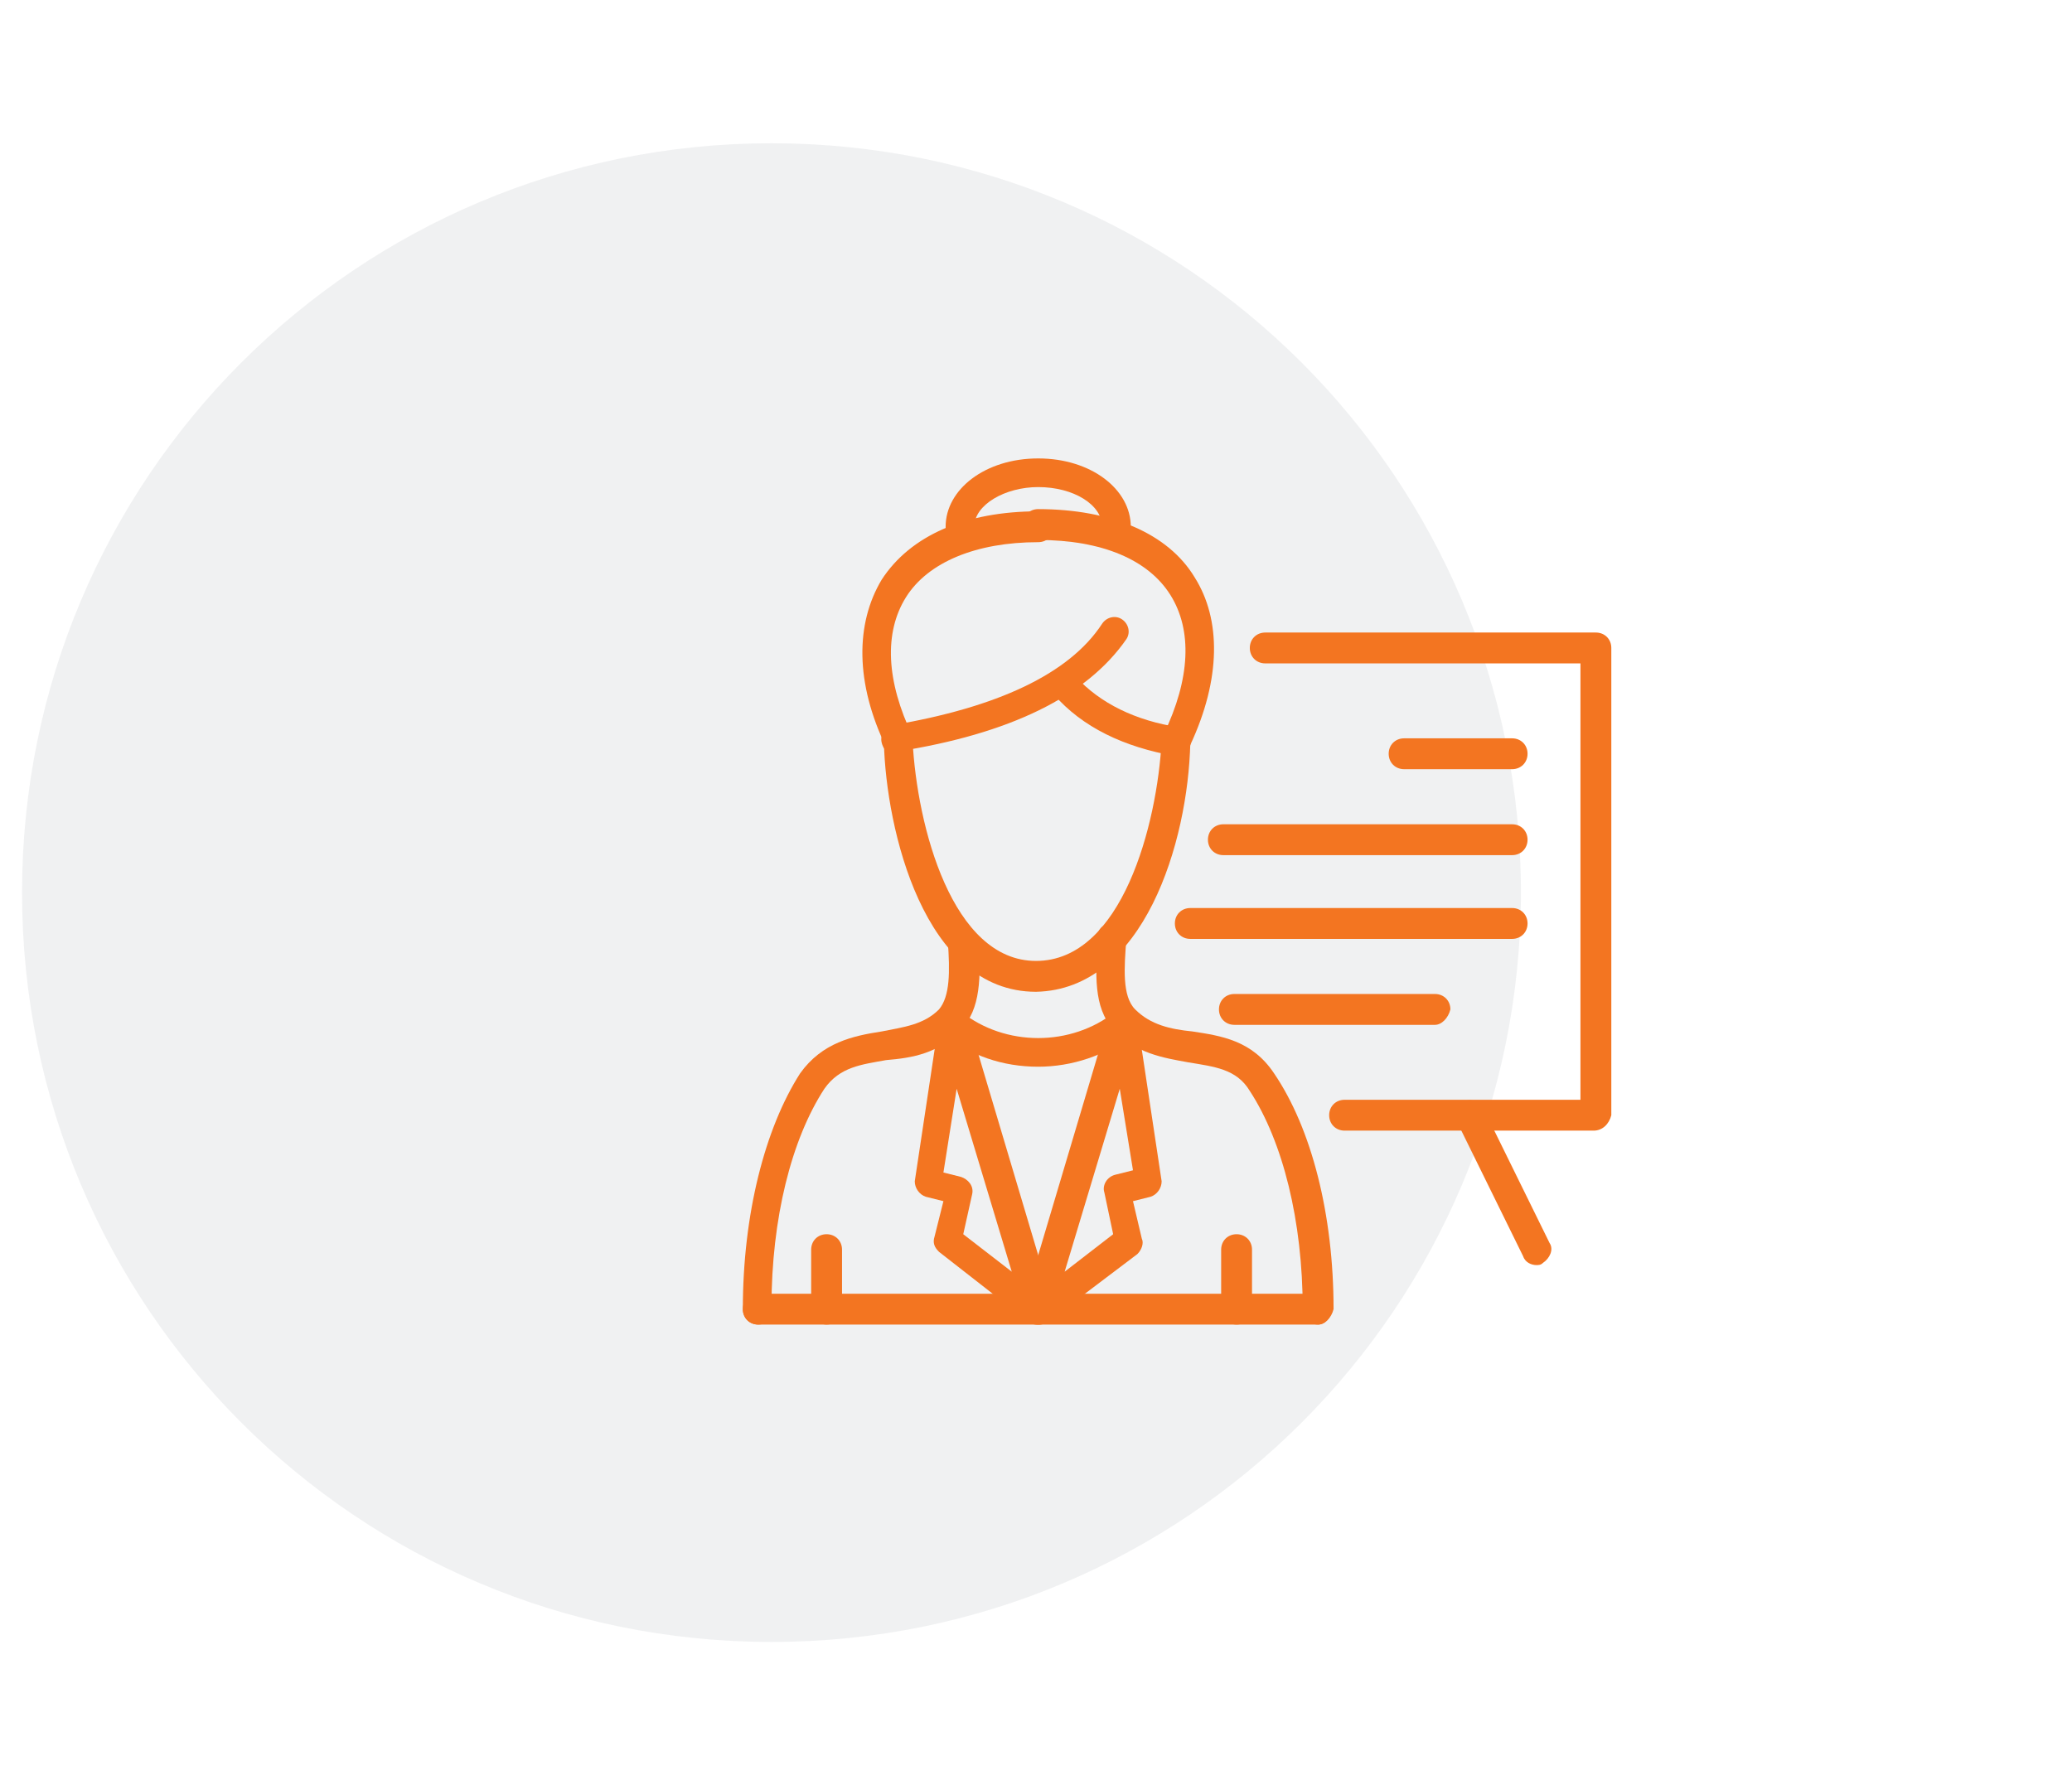 <?xml version="1.0" encoding="utf-8"?>
<!-- Generator: Adobe Illustrator 25.0.1, SVG Export Plug-In . SVG Version: 6.00 Build 0)  -->
<svg version="1.1" id="Layer_1" xmlns="http://www.w3.org/2000/svg" xmlns:xlink="http://www.w3.org/1999/xlink" x="0px" y="0px"
	 viewBox="0 0 94 81" style="enable-background:new 0 0 94 81;" xml:space="preserve">
<style type="text/css">
	.st0{opacity:6.000000e-02;fill-rule:evenodd;clip-rule:evenodd;fill:#0A1B2A;enable-background:new    ;}
	.st1{fill:#F37521;}
</style>
<g id="Layer_2_1_">
	<g id="Benefits">
		<g id="Group-10">
			<g id="Icon-Circle-DevOpsSec">
				<path id="Rectangle" class="st0" d="M35,6.5L35,6.5c18.8,0,34,15.2,34,34l0,0c0,18.8-15.2,34-34,34l0,0c-18.8,0-34-15.2-34-34
					l0,0C1,21.7,16.2,6.5,35,6.5z"/>
			</g>
		</g>
	</g>
</g>
<g>
	<path class="st1" d="M47,45c-5.1,0-6.8-7.4-6.9-11.3c0-0.4,0.3-0.7,0.6-0.7c0.3,0,0.7,0.3,0.7,0.6c0.2,3.9,1.8,10,5.6,10h0
		c3.9,0,5.5-6.2,5.7-10c0-0.4,0.3-0.7,0.7-0.6c0.4,0,0.6,0.3,0.6,0.7C53.9,38.2,51.9,44.9,47,45L47,45L47,45z"/>
	<path class="st1" d="M34.4,60.1c-0.4,0-0.7-0.3-0.7-0.7c0-4.3,1-8.2,2.6-10.7c1-1.4,2.4-1.7,3.7-1.9c1-0.2,1.9-0.3,2.6-1
		c0.5-0.6,0.5-1.7,0.4-3.1l0.7-0.1l0.7,0c0.1,1.7,0.1,3.2-0.8,4.1c-1,1.1-2.2,1.3-3.4,1.4c-1.1,0.2-2.1,0.3-2.8,1.3
		c-1.5,2.3-2.4,5.9-2.4,9.9C35.1,59.8,34.8,60.1,34.4,60.1L34.4,60.1z"/>
	<path class="st1" d="M59.8,60.1c-0.4,0-0.7-0.3-0.7-0.7c0-4-0.9-7.6-2.4-9.9c-0.6-1-1.6-1.1-2.8-1.3c-1.1-0.2-2.4-0.4-3.4-1.5
		c-0.9-1-0.8-2.5-0.7-4.2c0-0.4,0.3-0.6,0.7-0.6c0.4,0,0.6,0.3,0.6,0.7c-0.1,1.3-0.2,2.6,0.4,3.2c0.7,0.7,1.6,0.9,2.6,1
		c1.3,0.2,2.7,0.4,3.7,1.9c1.7,2.5,2.7,6.4,2.7,10.7C60.4,59.8,60.1,60.1,59.8,60.1L59.8,60.1z"/>
	<path class="st1" d="M59.8,60.1H34.4c-0.4,0-0.7-0.3-0.7-0.7c0-0.4,0.3-0.7,0.7-0.7h25.3c0.4,0,0.7,0.3,0.7,0.7
		C60.4,59.8,60.1,60.1,59.8,60.1z"/>
	<path class="st1" d="M40.8,34.3c-0.2,0-0.5-0.1-0.6-0.4c-1.4-2.9-1.4-5.6-0.2-7.6c1.3-2,3.8-3.1,7.1-3.1c0.4,0,0.7,0.3,0.7,0.7
		s-0.3,0.7-0.7,0.7c-2.8,0-5,0.9-6,2.5c-1,1.6-0.9,3.8,0.3,6.3c0.2,0.3,0,0.7-0.3,0.9C40.9,34.3,40.8,34.3,40.8,34.3L40.8,34.3z"/>
	<path class="st1" d="M53.4,34.3c-0.1,0-0.2,0-0.3-0.1c-0.3-0.2-0.5-0.5-0.3-0.9c1.2-2.5,1.3-4.7,0.3-6.3c-1-1.6-3.1-2.5-6-2.5
		c-0.4,0-0.7-0.3-0.7-0.7c0-0.4,0.3-0.7,0.7-0.7c3.3,0,5.9,1.1,7.1,3.1c1.2,1.9,1.2,4.6-0.2,7.6C53.9,34.2,53.6,34.3,53.4,34.3
		L53.4,34.3z"/>
	<path class="st1" d="M43.6,25.1c-0.3,0-0.6-0.2-0.6-0.5c-0.1-0.2-0.1-0.4-0.1-0.7c0-1.7,1.8-3.1,4.2-3.1c2.4,0,4.2,1.4,4.2,3.1
		c0,0.2,0,0.3,0,0.5c-0.1,0.4-0.4,0.6-0.8,0.5c-0.4-0.1-0.6-0.4-0.5-0.8c0-0.1,0-0.1,0-0.2c0-1-1.3-1.8-2.9-1.8
		c-1.5,0-2.9,0.8-2.9,1.8c0,0.1,0,0.2,0,0.3c0.1,0.4-0.1,0.7-0.5,0.8C43.7,25.1,43.7,25.1,43.6,25.1L43.6,25.1z"/>
	<path class="st1" d="M43.7,56l2.2,1.7l-2.5-8.3l-0.6,3.8l0.8,0.2c0.3,0.1,0.6,0.4,0.5,0.8L43.7,56z M47.1,60.1
		c-0.1,0-0.3,0-0.4-0.1l-4.1-3.2c-0.2-0.2-0.3-0.4-0.2-0.7l0.4-1.6l-0.8-0.2c-0.3-0.1-0.5-0.4-0.5-0.7l1.1-7.3
		c0-0.3,0.3-0.5,0.6-0.6c0.3,0,0.6,0.2,0.7,0.5l3.9,13.1c0.1,0.3,0,0.6-0.3,0.7C47.3,60.1,47.2,60.1,47.1,60.1L47.1,60.1z"/>
	<path class="st1" d="M50.8,49.4l-2.5,8.3l2.2-1.7l-0.4-1.9c-0.1-0.3,0.1-0.7,0.5-0.8l0.8-0.2L50.8,49.4z M47.1,60.1
		c-0.1,0-0.3,0-0.4-0.1c-0.2-0.2-0.3-0.5-0.3-0.7l3.9-13.1c0.1-0.3,0.4-0.5,0.7-0.5c0.3,0,0.6,0.3,0.6,0.6l1.1,7.3
		c0,0.3-0.2,0.6-0.5,0.7l-0.8,0.2l0.4,1.7c0.1,0.2,0,0.5-0.2,0.7L47.5,60C47.4,60.1,47.2,60.1,47.1,60.1L47.1,60.1z"/>
	<path class="st1" d="M47.1,48.4c-1.6,0-3.1-0.5-4.3-1.5c-0.3-0.2-0.3-0.6-0.1-0.9c0.2-0.3,0.6-0.3,0.9-0.1c2,1.6,5,1.6,7,0
		c0.3-0.2,0.7-0.2,0.9,0.1c0.2,0.3,0.2,0.7-0.1,0.9C50.2,47.9,48.6,48.4,47.1,48.4L47.1,48.4z"/>
	<path class="st1" d="M37.5,60.1c-0.4,0-0.7-0.3-0.7-0.7v-2.7c0-0.4,0.3-0.7,0.7-0.7s0.7,0.3,0.7,0.7v2.7
		C38.2,59.8,37.9,60.1,37.5,60.1z"/>
	<path class="st1" d="M56.1,60.1c-0.4,0-0.7-0.3-0.7-0.7v-2.7c0-0.4,0.3-0.7,0.7-0.7s0.7,0.3,0.7,0.7v2.7
		C56.8,59.8,56.5,60.1,56.1,60.1z"/>
	<path class="st1" d="M40.7,34.3c-0.3,0-0.6-0.2-0.7-0.6c-0.1-0.4,0.2-0.7,0.5-0.8c4.7-0.8,8-2.3,9.5-4.6c0.2-0.3,0.6-0.4,0.9-0.2
		c0.3,0.2,0.4,0.6,0.2,0.9c-1.8,2.6-5.3,4.3-10.4,5.1C40.8,34.3,40.8,34.3,40.7,34.3L40.7,34.3z"/>
	<path class="st1" d="M53.4,34.3c0,0-0.1,0-0.1,0c-2.3-0.4-4.2-1.3-5.5-2.8c-0.2-0.3-0.2-0.7,0.1-0.9c0.3-0.2,0.7-0.2,0.9,0.1
		c1.1,1.2,2.7,2,4.7,2.3c0.4,0.1,0.6,0.4,0.5,0.8C54,34.1,53.7,34.3,53.4,34.3L53.4,34.3z"/>
	<path class="st1" d="M72.3,51.3H61c-0.4,0-0.7-0.3-0.7-0.7c0-0.4,0.3-0.7,0.7-0.7h10.7V30.1H57.4c-0.4,0-0.7-0.3-0.7-0.7
		s0.3-0.7,0.7-0.7h15c0.4,0,0.7,0.3,0.7,0.7v21.2C73,51,72.7,51.3,72.3,51.3L72.3,51.3z"/>
	<path class="st1" d="M68.6,34.9h-4.9c-0.4,0-0.7-0.3-0.7-0.7s0.3-0.7,0.7-0.7l4.9,0c0.4,0,0.7,0.3,0.7,0.7
		C69.3,34.6,69,34.9,68.6,34.9z"/>
	<path class="st1" d="M68.6,38.8H55.5c-0.4,0-0.7-0.3-0.7-0.7c0-0.4,0.3-0.7,0.7-0.7h13.1c0.4,0,0.7,0.3,0.7,0.7
		C69.3,38.5,69,38.8,68.6,38.8z"/>
	<path class="st1" d="M68.6,42.6H54c-0.4,0-0.7-0.3-0.7-0.7c0-0.4,0.3-0.7,0.7-0.7h14.6c0.4,0,0.7,0.3,0.7,0.7
		C69.3,42.3,69,42.6,68.6,42.6z"/>
	<path class="st1" d="M65.1,46.5H56c-0.4,0-0.7-0.3-0.7-0.7c0-0.4,0.3-0.7,0.7-0.7h9.1c0.4,0,0.7,0.3,0.7,0.7
		C65.7,46.2,65.4,46.5,65.1,46.5z"/>
	<path class="st1" d="M69.7,57.4c-0.2,0-0.5-0.1-0.6-0.4l-3-6.1c-0.2-0.3,0-0.7,0.3-0.9c0.3-0.2,0.7,0,0.9,0.3l3,6.1
		c0.2,0.3,0,0.7-0.3,0.9C69.9,57.4,69.8,57.4,69.7,57.4L69.7,57.4z"/>
</g>
</svg>
